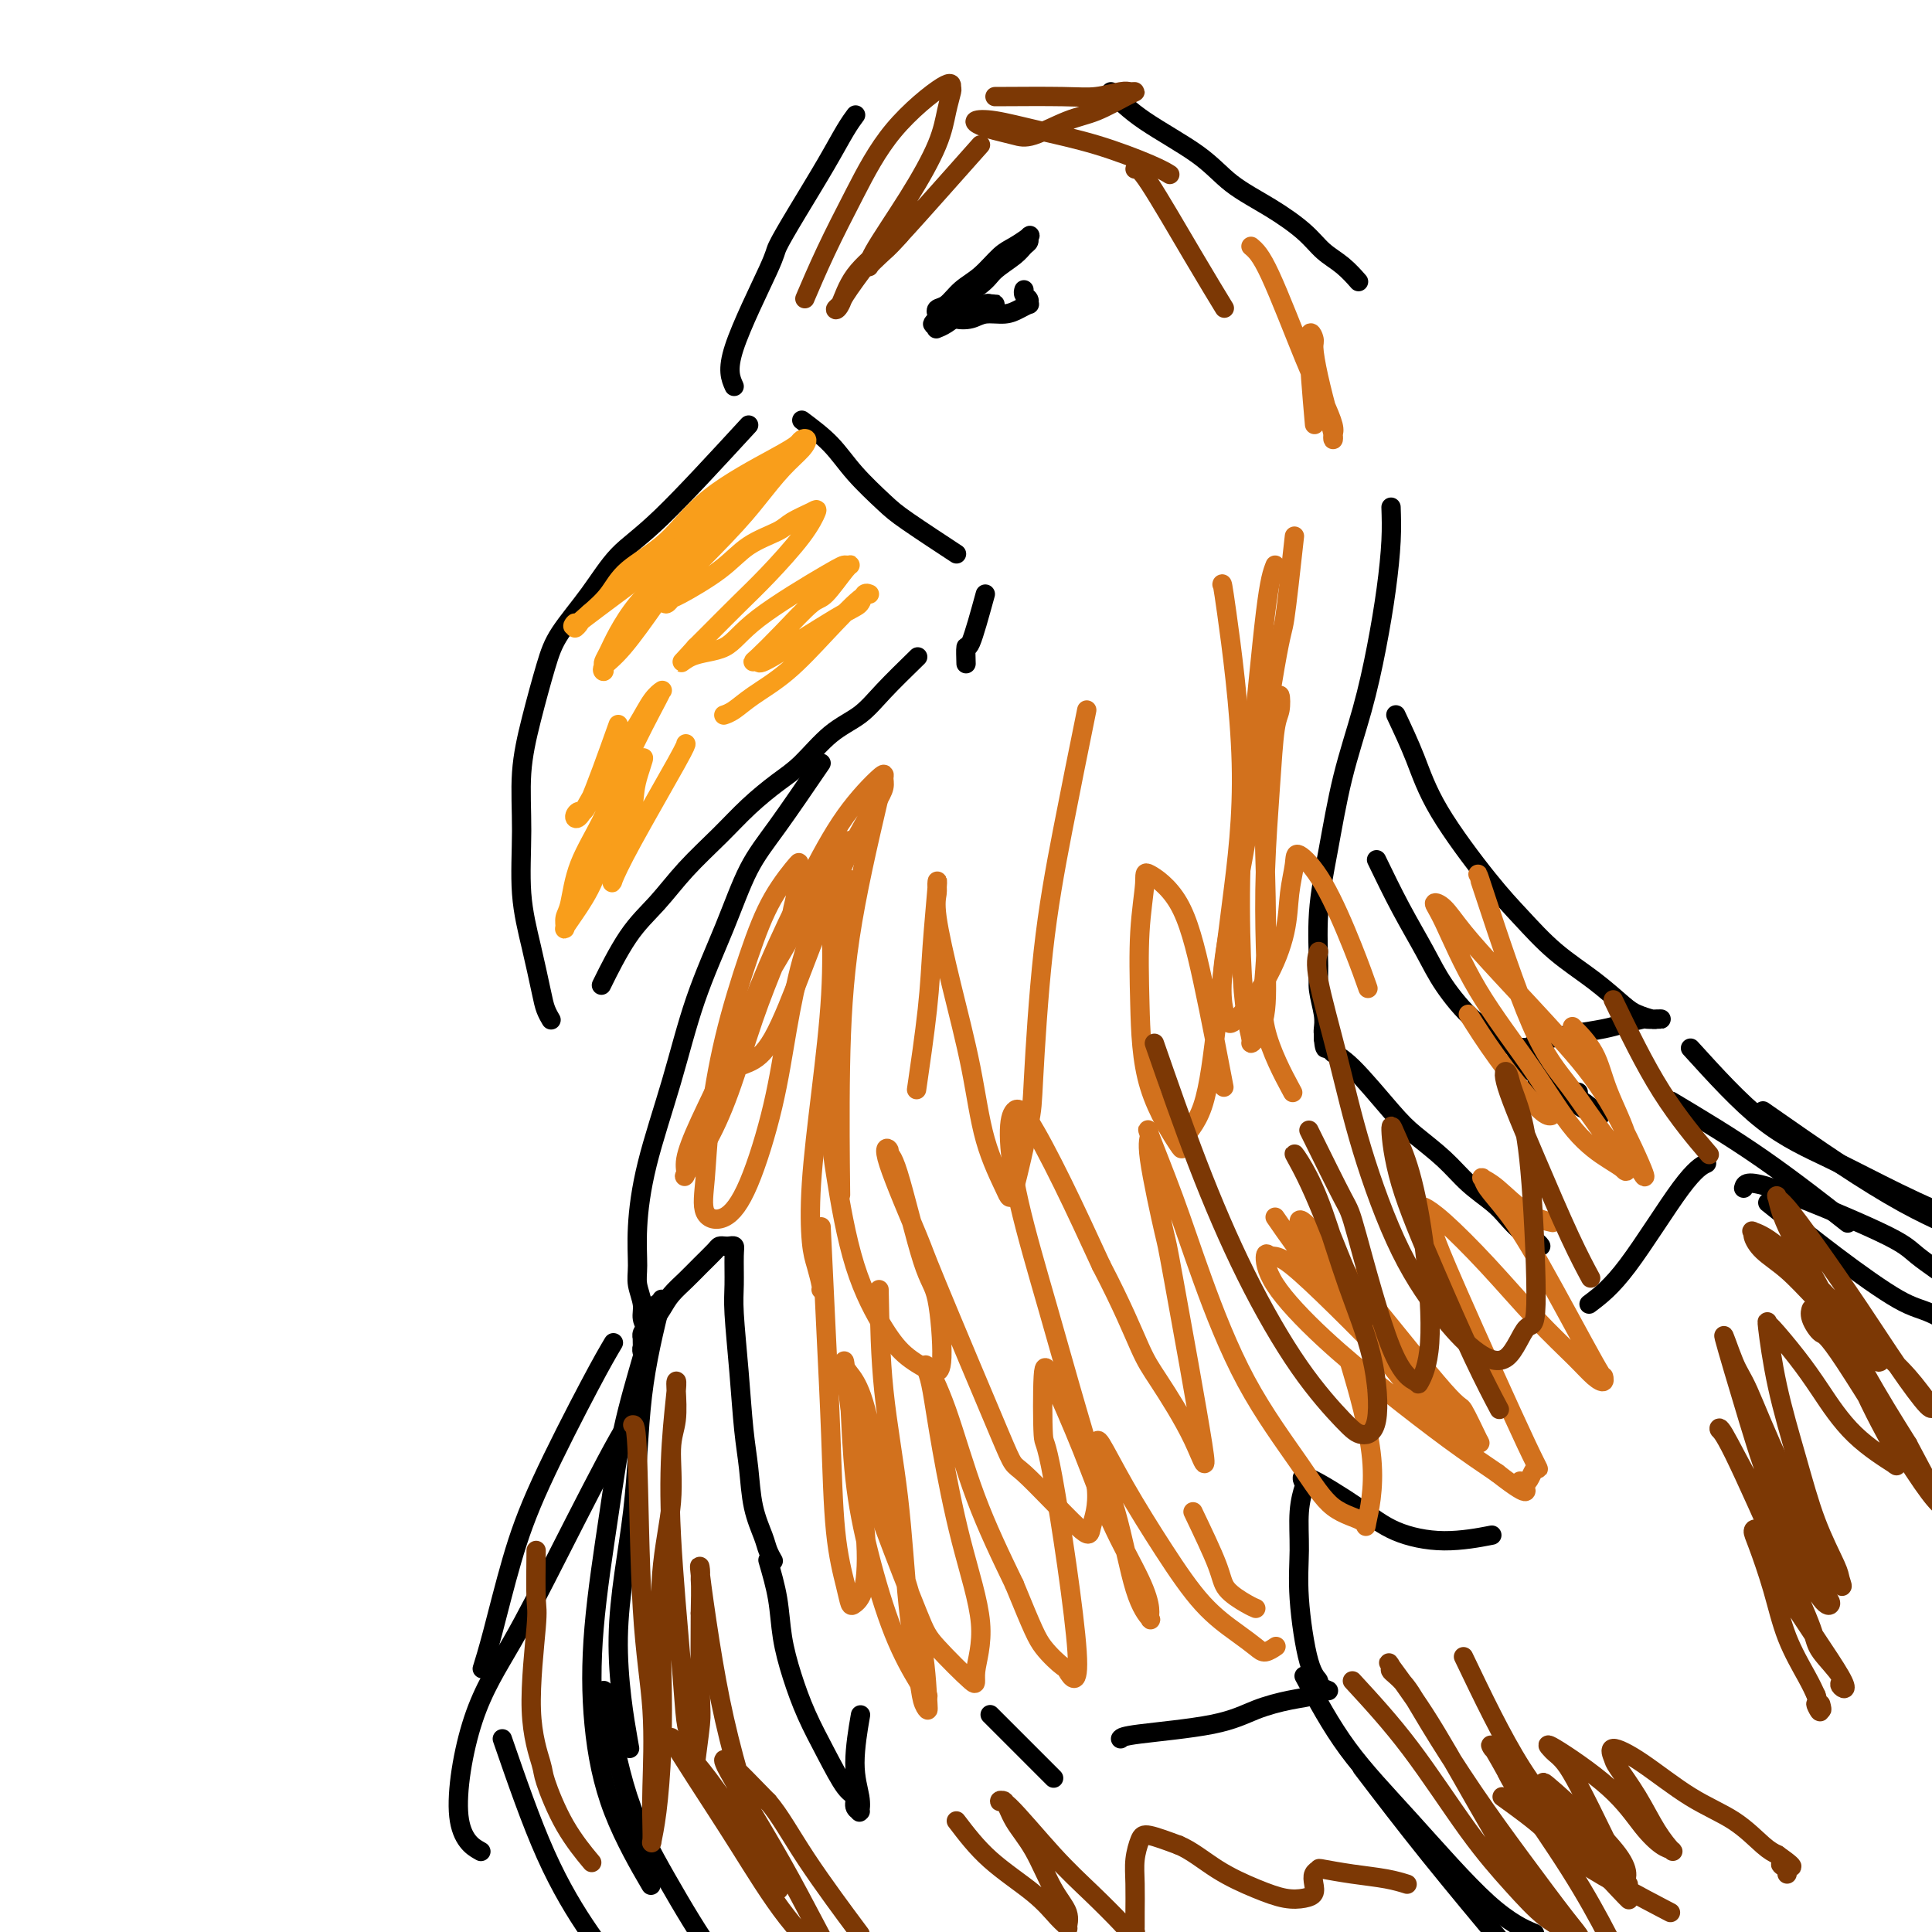<svg viewBox='0 0 400 400' version='1.1' xmlns='http://www.w3.org/2000/svg' xmlns:xlink='http://www.w3.org/1999/xlink'><g fill='none' stroke='#000000' stroke-width='4' stroke-linecap='round' stroke-linejoin='round'><path d='M155,88c-6.727,7.312 -13.454,14.624 -18,19c-4.546,4.376 -6.912,5.814 -9,8c-2.088,2.186 -3.898,5.118 -6,8c-2.102,2.882 -4.496,5.713 -6,8c-1.504,2.287 -2.117,4.029 -3,7c-0.883,2.971 -2.035,7.172 -3,11c-0.965,3.828 -1.744,7.283 -2,11c-0.256,3.717 0.011,7.695 0,12c-0.011,4.305 -0.301,8.937 0,13c0.301,4.063 1.191,7.558 2,11c0.809,3.442 1.536,6.830 2,9c0.464,2.170 0.663,3.123 1,4c0.337,0.877 0.810,1.679 1,2c0.190,0.321 0.095,0.160 0,0'/><path d='M190,136c-2.534,2.471 -5.067,4.943 -7,7c-1.933,2.057 -3.264,3.700 -5,5c-1.736,1.300 -3.876,2.257 -6,4c-2.124,1.743 -4.233,4.274 -6,6c-1.767,1.726 -3.191,2.648 -5,4c-1.809,1.352 -4.001,3.132 -6,5c-1.999,1.868 -3.804,3.822 -6,6c-2.196,2.178 -4.782,4.578 -7,7c-2.218,2.422 -4.069,4.866 -6,7c-1.931,2.134 -3.943,3.959 -6,7c-2.057,3.041 -4.159,7.297 -5,9c-0.841,1.703 -0.420,0.851 0,0'/><path d='M152,80c-0.754,-1.682 -1.507,-3.364 0,-8c1.507,-4.636 5.275,-12.225 7,-16c1.725,-3.775 1.408,-3.737 2,-5c0.592,-1.263 2.092,-3.827 4,-7c1.908,-3.173 4.223,-6.953 6,-10c1.777,-3.047 3.017,-5.359 4,-7c0.983,-1.641 1.709,-2.612 2,-3c0.291,-0.388 0.145,-0.194 0,0'/><path d='M230,19c1.874,1.893 3.747,3.787 7,6c3.253,2.213 7.885,4.746 11,7c3.115,2.254 4.714,4.230 7,6c2.286,1.770 5.261,3.333 8,5c2.739,1.667 5.242,3.438 7,5c1.758,1.562 2.770,2.913 4,4c1.230,1.087 2.677,1.908 4,3c1.323,1.092 2.521,2.455 3,3c0.479,0.545 0.240,0.273 0,0'/><path d='M288,105c0.070,2.108 0.139,4.216 0,7c-0.139,2.784 -0.488,6.245 -1,10c-0.512,3.755 -1.189,7.804 -2,12c-0.811,4.196 -1.758,8.538 -3,13c-1.242,4.462 -2.779,9.045 -4,14c-1.221,4.955 -2.127,10.282 -3,15c-0.873,4.718 -1.712,8.826 -2,13c-0.288,4.174 -0.025,8.415 0,11c0.025,2.585 -0.190,3.515 0,5c0.190,1.485 0.783,3.525 1,5c0.217,1.475 0.058,2.385 0,3c-0.058,0.615 -0.016,0.935 0,1c0.016,0.065 0.004,-0.124 0,0c-0.004,0.124 -0.002,0.562 0,1'/><path d='M274,215c0.381,4.036 0.833,1.125 1,0c0.167,-1.125 0.048,-0.464 0,0c-0.048,0.464 -0.024,0.732 0,1'/><path d='M275,216c0.372,0.106 0.802,-0.127 1,0c0.198,0.127 0.164,0.616 0,1c-0.164,0.384 -0.460,0.664 0,1c0.460,0.336 1.675,0.729 4,3c2.325,2.271 5.760,6.421 8,9c2.240,2.579 3.285,3.586 5,5c1.715,1.414 4.100,3.236 6,5c1.900,1.764 3.314,3.470 5,5c1.686,1.530 3.643,2.883 5,4c1.357,1.117 2.115,1.998 3,3c0.885,1.002 1.897,2.125 3,3c1.103,0.875 2.296,1.503 3,2c0.704,0.497 0.920,0.865 1,1c0.080,0.135 0.023,0.039 0,0c-0.023,-0.039 -0.011,-0.019 0,0'/><path d='M170,158c-3.236,4.746 -6.471,9.492 -9,13c-2.529,3.508 -4.351,5.776 -6,9c-1.649,3.224 -3.125,7.402 -5,12c-1.875,4.598 -4.148,9.616 -6,15c-1.852,5.384 -3.282,11.135 -5,17c-1.718,5.865 -3.724,11.843 -5,17c-1.276,5.157 -1.821,9.492 -2,13c-0.179,3.508 0.008,6.188 0,8c-0.008,1.812 -0.212,2.757 0,4c0.212,1.243 0.842,2.785 1,4c0.158,1.215 -0.154,2.104 0,3c0.154,0.896 0.773,1.799 1,2c0.227,0.201 0.062,-0.300 0,0c-0.062,0.300 -0.020,1.400 0,2c0.020,0.600 0.020,0.701 0,1c-0.020,0.299 -0.058,0.796 0,1c0.058,0.204 0.211,0.117 0,0c-0.211,-0.117 -0.788,-0.262 -1,0c-0.212,0.262 -0.061,0.932 0,1c0.061,0.068 0.030,-0.466 0,-1'/><path d='M133,279c0.151,3.689 0.028,0.413 0,-1c-0.028,-1.413 0.037,-0.962 0,-1c-0.037,-0.038 -0.177,-0.565 0,-1c0.177,-0.435 0.669,-0.777 1,-1c0.331,-0.223 0.500,-0.327 1,-1c0.500,-0.673 1.332,-1.914 2,-3c0.668,-1.086 1.173,-2.018 2,-3c0.827,-0.982 1.976,-2.014 3,-3c1.024,-0.986 1.923,-1.924 3,-3c1.077,-1.076 2.331,-2.289 3,-3c0.669,-0.711 0.754,-0.920 1,-1c0.246,-0.080 0.655,-0.030 1,0c0.345,0.030 0.628,0.042 1,0c0.372,-0.042 0.835,-0.138 1,0c0.165,0.138 0.033,0.509 0,2c-0.033,1.491 0.033,4.100 0,6c-0.033,1.900 -0.165,3.090 0,6c0.165,2.910 0.625,7.538 1,12c0.375,4.462 0.663,8.756 1,12c0.337,3.244 0.721,5.437 1,8c0.279,2.563 0.453,5.496 1,8c0.547,2.504 1.466,4.578 2,6c0.534,1.422 0.682,2.190 1,3c0.318,0.810 0.805,1.660 1,2c0.195,0.340 0.097,0.170 0,0'/><path d='M159,323c0.775,2.667 1.550,5.333 2,8c0.450,2.667 0.575,5.334 1,8c0.425,2.666 1.151,5.329 2,8c0.849,2.671 1.820,5.349 3,8c1.180,2.651 2.569,5.274 4,8c1.431,2.726 2.905,5.553 4,7c1.095,1.447 1.810,1.514 2,2c0.190,0.486 -0.144,1.392 0,2c0.144,0.608 0.766,0.920 1,1c0.234,0.080 0.081,-0.071 0,0c-0.081,0.071 -0.088,0.364 0,0c0.088,-0.364 0.271,-1.386 0,-3c-0.271,-1.614 -0.996,-3.819 -1,-7c-0.004,-3.181 0.713,-7.337 1,-9c0.287,-1.663 0.143,-0.831 0,0'/><path d='M205,355c5.000,5.000 10.000,10.000 12,12c2.000,2.000 1.000,1.000 0,0'/><path d='M285,178c1.629,3.369 3.259,6.737 5,10c1.741,3.263 3.594,6.419 5,9c1.406,2.581 2.366,4.587 4,7c1.634,2.413 3.942,5.234 6,7c2.058,1.766 3.867,2.479 6,4c2.133,1.521 4.589,3.851 7,6c2.411,2.149 4.775,4.117 6,5c1.225,0.883 1.311,0.683 2,1c0.689,0.317 1.980,1.153 3,2c1.020,0.847 1.767,1.706 2,2c0.233,0.294 -0.049,0.024 0,0c0.049,-0.024 0.429,0.197 0,0c-0.429,-0.197 -1.667,-0.813 -2,-1c-0.333,-0.187 0.238,0.055 0,0c-0.238,-0.055 -1.286,-0.406 -2,-1c-0.714,-0.594 -1.096,-1.431 -2,-2c-0.904,-0.569 -2.331,-0.871 -3,-1c-0.669,-0.129 -0.581,-0.086 -1,0c-0.419,0.086 -1.343,0.216 -2,0c-0.657,-0.216 -1.045,-0.776 -1,-1c0.045,-0.224 0.522,-0.112 1,0'/><path d='M319,225c-1.821,-0.912 -0.375,-0.193 0,0c0.375,0.193 -0.322,-0.140 1,0c1.322,0.140 4.663,0.754 6,1c1.337,0.246 0.668,0.123 0,0'/><path d='M289,148c1.382,2.930 2.765,5.861 4,9c1.235,3.139 2.324,6.488 5,11c2.676,4.512 6.940,10.189 10,14c3.060,3.811 4.916,5.756 7,8c2.084,2.244 4.397,4.787 7,7c2.603,2.213 5.495,4.096 8,6c2.505,1.904 4.624,3.831 6,5c1.376,1.169 2.011,1.581 3,2c0.989,0.419 2.334,0.844 3,1c0.666,0.156 0.654,0.042 1,0c0.346,-0.042 1.048,-0.012 1,0c-0.048,0.012 -0.848,0.006 -1,0c-0.152,-0.006 0.345,-0.013 0,0c-0.345,0.013 -1.532,0.045 -2,0c-0.468,-0.045 -0.218,-0.167 -1,0c-0.782,0.167 -2.595,0.622 -4,1c-1.405,0.378 -2.401,0.679 -4,1c-1.599,0.321 -3.799,0.660 -6,1'/><path d='M326,214c-3.455,0.648 -4.093,0.769 -5,1c-0.907,0.231 -2.082,0.574 -3,1c-0.918,0.426 -1.580,0.935 -2,1c-0.420,0.065 -0.599,-0.315 -1,0c-0.401,0.315 -1.025,1.325 -1,2c0.025,0.675 0.697,1.016 2,2c1.303,0.984 3.235,2.611 5,4c1.765,1.389 3.361,2.540 4,3c0.639,0.460 0.319,0.230 0,0'/><path d='M232,360c0.218,-0.272 0.436,-0.545 4,-1c3.564,-0.455 10.474,-1.093 15,-2c4.526,-0.907 6.669,-2.085 9,-3c2.331,-0.915 4.851,-1.569 7,-2c2.149,-0.431 3.926,-0.640 5,-1c1.074,-0.360 1.445,-0.871 2,-1c0.555,-0.129 1.294,0.125 1,0c-0.294,-0.125 -1.619,-0.627 -2,-1c-0.381,-0.373 0.184,-0.615 0,-1c-0.184,-0.385 -1.118,-0.913 -2,-4c-0.882,-3.087 -1.713,-8.734 -2,-13c-0.287,-4.266 -0.029,-7.152 0,-10c0.029,-2.848 -0.171,-5.659 0,-8c0.171,-2.341 0.712,-4.212 1,-5c0.288,-0.788 0.323,-0.494 0,-1c-0.323,-0.506 -1.003,-1.814 1,-1c2.003,0.814 6.689,3.748 10,6c3.311,2.252 5.248,3.820 8,5c2.752,1.180 6.318,1.972 10,2c3.682,0.028 7.481,-0.706 9,-1c1.519,-0.294 0.760,-0.147 0,0'/><path d='M329,270c2.286,-1.720 4.571,-3.440 8,-8c3.429,-4.560 8.000,-11.958 11,-16c3.000,-4.042 4.429,-4.726 5,-5c0.571,-0.274 0.286,-0.137 0,0'/><path d='M136,270c-0.883,3.345 -1.766,6.690 -3,11c-1.234,4.310 -2.820,9.586 -4,15c-1.180,5.414 -1.954,10.966 -3,18c-1.046,7.034 -2.363,15.551 -3,23c-0.637,7.449 -0.593,13.832 0,20c0.593,6.168 1.737,12.122 4,18c2.263,5.878 5.647,11.679 7,14c1.353,2.321 0.677,1.160 0,0'/><path d='M125,350c1.463,7.810 2.925,15.620 5,22c2.075,6.380 4.762,11.329 8,17c3.238,5.671 7.026,12.065 10,16c2.974,3.935 5.136,5.410 6,6c0.864,0.590 0.432,0.295 0,0'/><path d='M350,217c5.086,5.603 10.172,11.206 15,15c4.828,3.794 9.400,5.781 14,8c4.600,2.219 9.230,4.672 14,7c4.770,2.328 9.681,4.531 14,6c4.319,1.469 8.048,2.203 11,3c2.952,0.797 5.129,1.656 6,2c0.871,0.344 0.435,0.172 0,0'/><path d='M270,347c2.745,5.108 5.490,10.217 9,15c3.510,4.783 7.786,9.241 13,15c5.214,5.759 11.365,12.820 16,17c4.635,4.180 7.753,5.480 9,6c1.247,0.520 0.624,0.260 0,0'/><path d='M282,366c4.356,5.711 8.711,11.422 14,18c5.289,6.578 11.511,14.022 14,17c2.489,2.978 1.244,1.489 0,0'/><path d='M366,249c4.601,3.689 9.203,7.378 14,11c4.797,3.622 9.791,7.177 13,9c3.209,1.823 4.633,1.914 7,3c2.367,1.086 5.676,3.167 7,4c1.324,0.833 0.662,0.416 0,0'/><path d='M361,246c0.231,-0.907 0.463,-1.815 6,0c5.537,1.815 16.381,6.352 22,9c5.619,2.648 6.013,3.405 8,5c1.987,1.595 5.568,4.027 7,5c1.432,0.973 0.716,0.486 0,0'/><path d='M346,228c6.244,3.733 12.489,7.467 19,12c6.511,4.533 13.289,9.867 16,12c2.711,2.133 1.356,1.067 0,0'/><path d='M365,230c5.530,3.863 11.060,7.726 16,11c4.940,3.274 9.292,5.958 13,8c3.708,2.042 6.774,3.440 8,4c1.226,0.560 0.613,0.280 0,0'/><path d='M127,278c-1.135,1.918 -2.269,3.835 -5,9c-2.731,5.165 -7.058,13.577 -10,20c-2.942,6.423 -4.500,10.856 -6,16c-1.500,5.144 -2.942,11.000 -4,15c-1.058,4.000 -1.731,6.143 -2,7c-0.269,0.857 -0.135,0.429 0,0'/><path d='M132,293c-0.579,-0.005 -1.158,-0.011 -4,5c-2.842,5.011 -7.948,15.038 -12,23c-4.052,7.962 -7.050,13.857 -10,19c-2.950,5.143 -5.853,9.533 -8,16c-2.147,6.467 -3.540,15.010 -3,20c0.540,4.990 3.011,6.426 4,7c0.989,0.574 0.494,0.287 0,0'/><path d='M104,360c2.964,8.571 5.929,17.143 9,24c3.071,6.857 6.250,12.000 9,16c2.750,4.000 5.071,6.857 6,8c0.929,1.143 0.464,0.571 0,0'/><path d='M137,269c-1.571,6.356 -3.142,12.711 -4,20c-0.858,7.289 -1.003,15.510 -2,24c-0.997,8.490 -2.845,17.247 -3,26c-0.155,8.753 1.384,17.501 2,21c0.616,3.499 0.308,1.750 0,0'/><path d='M166,87c2.130,1.596 4.261,3.192 6,5c1.739,1.808 3.088,3.827 5,6c1.912,2.173 4.389,4.500 6,6c1.611,1.500 2.357,2.173 5,4c2.643,1.827 7.184,4.808 9,6c1.816,1.192 0.908,0.596 0,0'/><path d='M204,123c-1.155,4.202 -2.310,8.405 -3,10c-0.690,1.595 -0.917,0.583 -1,1c-0.083,0.417 -0.024,2.262 0,3c0.024,0.738 0.012,0.369 0,0'/><path d='M196,67c-0.842,0.422 -1.685,0.843 -2,1c-0.315,0.157 -0.104,0.049 0,0c0.104,-0.049 0.101,-0.040 0,0c-0.101,0.040 -0.298,0.112 0,0c0.298,-0.112 1.092,-0.408 2,-1c0.908,-0.592 1.929,-1.479 3,-2c1.071,-0.521 2.193,-0.675 3,-1c0.807,-0.325 1.301,-0.821 2,-1c0.699,-0.179 1.604,-0.041 2,0c0.396,0.041 0.285,-0.013 0,0c-0.285,0.013 -0.742,0.095 -1,0c-0.258,-0.095 -0.317,-0.366 -1,0c-0.683,0.366 -1.992,1.368 -3,2c-1.008,0.632 -1.717,0.895 -2,1c-0.283,0.105 -0.142,0.053 0,0'/><path d='M203,58c-1.515,0.987 -3.030,1.975 -4,3c-0.970,1.025 -1.394,2.089 -2,3c-0.606,0.911 -1.394,1.669 -2,2c-0.606,0.331 -1.032,0.234 -1,0c0.032,-0.234 0.520,-0.603 1,-1c0.480,-0.397 0.951,-0.820 1,-1c0.049,-0.180 -0.324,-0.118 1,-1c1.324,-0.882 4.345,-2.708 6,-4c1.655,-1.292 1.945,-2.048 3,-3c1.055,-0.952 2.873,-2.099 4,-3c1.127,-0.901 1.561,-1.555 2,-2c0.439,-0.445 0.884,-0.679 1,-1c0.116,-0.321 -0.096,-0.728 0,-1c0.096,-0.272 0.500,-0.408 0,0c-0.500,0.408 -1.905,1.360 -3,2c-1.095,0.640 -1.880,0.969 -3,2c-1.120,1.031 -2.573,2.764 -4,4c-1.427,1.236 -2.827,1.976 -4,3c-1.173,1.024 -2.118,2.331 -3,3c-0.882,0.669 -1.700,0.701 -2,1c-0.300,0.299 -0.080,0.864 0,1c0.080,0.136 0.022,-0.156 0,0c-0.022,0.156 -0.006,0.759 0,1c0.006,0.241 0.003,0.121 0,0'/><path d='M194,66c-2.413,2.325 0.553,0.638 2,0c1.447,-0.638 1.374,-0.226 2,0c0.626,0.226 1.951,0.267 3,0c1.049,-0.267 1.822,-0.841 3,-1c1.178,-0.159 2.762,0.098 4,0c1.238,-0.098 2.132,-0.551 3,-1c0.868,-0.449 1.711,-0.895 2,-1c0.289,-0.105 0.025,0.129 0,0c-0.025,-0.129 0.189,-0.622 0,-1c-0.189,-0.378 -0.782,-0.640 -1,-1c-0.218,-0.360 -0.062,-0.817 0,-1c0.062,-0.183 0.031,-0.091 0,0'/></g>
<g fill='none' stroke='#F99E1B' stroke-width='4' stroke-linecap='round' stroke-linejoin='round'><path d='M159,99c-0.873,1.382 -1.746,2.764 -4,5c-2.254,2.236 -5.889,5.327 -9,8c-3.111,2.673 -5.699,4.930 -8,7c-2.301,2.070 -4.315,3.955 -6,6c-1.685,2.045 -3.039,4.251 -4,6c-0.961,1.749 -1.528,3.041 -2,4c-0.472,0.959 -0.849,1.584 -1,2c-0.151,0.416 -0.074,0.621 0,1c0.074,0.379 0.146,0.931 0,1c-0.146,0.069 -0.511,-0.346 0,-1c0.511,-0.654 1.899,-1.548 4,-4c2.101,-2.452 4.914,-6.462 6,-8c1.086,-1.538 0.445,-0.603 3,-3c2.555,-2.397 8.307,-8.124 12,-12c3.693,-3.876 5.326,-5.901 7,-8c1.674,-2.099 3.389,-4.273 5,-6c1.611,-1.727 3.118,-3.007 4,-4c0.882,-0.993 1.141,-1.697 1,-2c-0.141,-0.303 -0.680,-0.203 -1,0c-0.320,0.203 -0.421,0.510 -1,1c-0.579,0.490 -1.638,1.162 -5,3c-3.362,1.838 -9.028,4.840 -13,8c-3.972,3.160 -6.250,6.476 -9,9c-2.750,2.524 -5.971,4.257 -8,6c-2.029,1.743 -2.865,3.498 -4,5c-1.135,1.502 -2.567,2.751 -4,4'/><path d='M122,127c-4.529,4.089 -3.353,2.311 -3,2c0.353,-0.311 -0.119,0.845 0,1c0.119,0.155 0.828,-0.691 1,-1c0.172,-0.309 -0.194,-0.082 1,-1c1.194,-0.918 3.948,-2.982 8,-6c4.052,-3.018 9.401,-6.991 13,-10c3.599,-3.009 5.449,-5.054 7,-7c1.551,-1.946 2.804,-3.793 4,-5c1.196,-1.207 2.334,-1.775 3,-2c0.666,-0.225 0.860,-0.109 1,0c0.140,0.109 0.225,0.210 0,1c-0.225,0.790 -0.761,2.271 -2,4c-1.239,1.729 -3.180,3.708 -5,6c-1.820,2.292 -3.517,4.898 -5,7c-1.483,2.102 -2.750,3.702 -4,5c-1.250,1.298 -2.481,2.295 -3,3c-0.519,0.705 -0.326,1.119 0,1c0.326,-0.119 0.784,-0.770 1,-1c0.216,-0.230 0.191,-0.039 2,-1c1.809,-0.961 5.451,-3.073 8,-5c2.549,-1.927 4.005,-3.668 6,-5c1.995,-1.332 4.529,-2.254 6,-3c1.471,-0.746 1.879,-1.317 3,-2c1.121,-0.683 2.956,-1.480 4,-2c1.044,-0.520 1.297,-0.764 1,0c-0.297,0.764 -1.143,2.536 -3,5c-1.857,2.464 -4.725,5.619 -7,8c-2.275,2.381 -3.959,3.987 -6,6c-2.041,2.013 -4.440,4.432 -6,6c-1.560,1.568 -2.280,2.284 -3,3'/><path d='M144,134c-4.307,4.845 -3.074,2.958 -1,2c2.074,-0.958 4.990,-0.989 7,-2c2.010,-1.011 3.113,-3.004 7,-6c3.887,-2.996 10.559,-6.995 14,-9c3.441,-2.005 3.651,-2.016 4,-2c0.349,0.016 0.836,0.061 1,0c0.164,-0.061 0.006,-0.227 -1,1c-1.006,1.227 -2.859,3.846 -4,5c-1.141,1.154 -1.570,0.844 -3,2c-1.430,1.156 -3.862,3.777 -6,6c-2.138,2.223 -3.982,4.046 -5,5c-1.018,0.954 -1.208,1.039 -1,1c0.208,-0.039 0.815,-0.200 1,0c0.185,0.200 -0.051,0.762 3,-1c3.051,-1.762 9.390,-5.847 13,-8c3.610,-2.153 4.492,-2.375 5,-3c0.508,-0.625 0.641,-1.652 1,-2c0.359,-0.348 0.942,-0.018 1,0c0.058,0.018 -0.411,-0.276 -2,1c-1.589,1.276 -4.300,4.121 -7,7c-2.700,2.879 -5.389,5.791 -8,8c-2.611,2.209 -5.143,3.716 -7,5c-1.857,1.284 -3.038,2.346 -4,3c-0.962,0.654 -1.703,0.901 -2,1c-0.297,0.099 -0.148,0.049 0,0'/><path d='M128,150c-2.344,6.559 -4.687,13.119 -6,16c-1.313,2.881 -1.594,2.085 -2,2c-0.406,-0.085 -0.937,0.541 -1,1c-0.063,0.459 0.342,0.751 1,0c0.658,-0.751 1.567,-2.545 3,-5c1.433,-2.455 3.389,-5.571 5,-8c1.611,-2.429 2.878,-4.169 4,-6c1.122,-1.831 2.100,-3.751 3,-5c0.900,-1.249 1.723,-1.825 2,-2c0.277,-0.175 0.008,0.053 0,0c-0.008,-0.053 0.244,-0.386 -1,2c-1.244,2.386 -3.983,7.493 -6,12c-2.017,4.507 -3.311,8.416 -5,12c-1.689,3.584 -3.774,6.843 -5,10c-1.226,3.157 -1.592,6.213 -2,8c-0.408,1.787 -0.857,2.306 -1,3c-0.143,0.694 0.019,1.563 0,2c-0.019,0.437 -0.220,0.443 0,0c0.220,-0.443 0.860,-1.335 2,-3c1.140,-1.665 2.778,-4.104 4,-7c1.222,-2.896 2.026,-6.248 3,-9c0.974,-2.752 2.117,-4.903 3,-7c0.883,-2.097 1.505,-4.139 2,-5c0.495,-0.861 0.864,-0.539 1,-1c0.136,-0.461 0.039,-1.703 0,-2c-0.039,-0.297 -0.019,0.352 0,1'/><path d='M132,159c2.352,-4.606 0.732,-0.621 0,2c-0.732,2.621 -0.576,3.880 -1,6c-0.424,2.120 -1.428,5.103 -2,7c-0.572,1.897 -0.714,2.708 -1,4c-0.286,1.292 -0.718,3.064 -1,4c-0.282,0.936 -0.415,1.035 0,0c0.415,-1.035 1.379,-3.205 4,-8c2.621,-4.795 6.898,-12.214 9,-16c2.102,-3.786 2.029,-3.939 2,-4c-0.029,-0.061 -0.015,-0.031 0,0'/></g>
<g fill='none' stroke='#7C3805' stroke-width='4' stroke-linecap='round' stroke-linejoin='round'><path d='M131,295c0.370,-0.029 0.740,-0.058 1,7c0.260,7.058 0.410,21.204 1,31c0.590,9.796 1.622,15.241 2,21c0.378,5.759 0.104,11.831 0,16c-0.104,4.169 -0.038,6.433 0,8c0.038,1.567 0.049,2.435 0,3c-0.049,0.565 -0.159,0.825 0,0c0.159,-0.825 0.586,-2.736 1,-6c0.414,-3.264 0.814,-7.881 1,-13c0.186,-5.119 0.159,-10.740 0,-17c-0.159,-6.260 -0.449,-13.158 0,-19c0.449,-5.842 1.637,-10.627 2,-15c0.363,-4.373 -0.098,-8.335 0,-11c0.098,-2.665 0.755,-4.034 1,-6c0.245,-1.966 0.078,-4.528 0,-6c-0.078,-1.472 -0.067,-1.853 0,-2c0.067,-0.147 0.189,-0.058 0,2c-0.189,2.058 -0.689,6.087 -1,11c-0.311,4.913 -0.433,10.712 0,19c0.433,8.288 1.421,19.065 2,26c0.579,6.935 0.747,10.027 1,12c0.253,1.973 0.590,2.828 1,4c0.410,1.172 0.895,2.662 1,4c0.105,1.338 -0.168,2.524 0,1c0.168,-1.524 0.776,-5.756 1,-8c0.224,-2.244 0.064,-2.498 0,-6c-0.064,-3.502 -0.032,-10.251 0,-17'/><path d='M145,334c0.149,-6.135 0.020,-6.473 0,-7c-0.020,-0.527 0.069,-1.244 0,-2c-0.069,-0.756 -0.298,-1.551 0,1c0.298,2.551 1.121,8.449 2,14c0.879,5.551 1.814,10.757 3,16c1.186,5.243 2.621,10.524 4,15c1.379,4.476 2.700,8.149 4,11c1.300,2.851 2.580,4.881 3,6c0.420,1.119 -0.019,1.328 0,2c0.019,0.672 0.495,1.809 0,1c-0.495,-0.809 -1.963,-3.563 -4,-7c-2.037,-3.437 -4.644,-7.557 -7,-11c-2.356,-3.443 -4.462,-6.210 -6,-8c-1.538,-1.790 -2.509,-2.605 -3,-3c-0.491,-0.395 -0.502,-0.371 -1,-1c-0.498,-0.629 -1.483,-1.912 -1,-1c0.483,0.912 2.433,4.018 5,8c2.567,3.982 5.749,8.842 9,14c3.251,5.158 6.571,10.616 10,15c3.429,4.384 6.968,7.693 9,10c2.032,2.307 2.556,3.610 3,4c0.444,0.390 0.808,-0.133 1,0c0.192,0.133 0.213,0.922 -1,-1c-1.213,-1.922 -3.659,-6.556 -6,-11c-2.341,-4.444 -4.577,-8.699 -7,-13c-2.423,-4.301 -5.033,-8.647 -7,-12c-1.967,-3.353 -3.290,-5.713 -4,-7c-0.710,-1.287 -0.807,-1.500 -1,-2c-0.193,-0.500 -0.484,-1.286 1,0c1.484,1.286 4.742,4.643 8,8'/><path d='M159,373c2.452,2.810 4.583,6.833 8,12c3.417,5.167 8.119,11.476 10,14c1.881,2.524 0.940,1.262 0,0'/><path d='M280,348c3.940,4.275 7.879,8.550 12,14c4.121,5.450 8.423,12.077 12,17c3.577,4.923 6.427,8.144 9,11c2.573,2.856 4.867,5.348 7,7c2.133,1.652 4.104,2.465 5,3c0.896,0.535 0.715,0.794 1,1c0.285,0.206 1.035,0.361 1,0c-0.035,-0.361 -0.855,-1.237 -3,-4c-2.145,-2.763 -5.616,-7.413 -9,-12c-3.384,-4.587 -6.681,-9.112 -10,-14c-3.319,-4.888 -6.660,-10.139 -9,-14c-2.340,-3.861 -3.680,-6.330 -5,-8c-1.320,-1.670 -2.619,-2.539 -3,-3c-0.381,-0.461 0.158,-0.512 0,-1c-0.158,-0.488 -1.012,-1.413 0,0c1.012,1.413 3.892,5.163 7,10c3.108,4.837 6.445,10.762 10,17c3.555,6.238 7.327,12.788 11,18c3.673,5.212 7.248,9.086 10,12c2.752,2.914 4.682,4.869 6,6c1.318,1.131 2.025,1.439 3,2c0.975,0.561 2.220,1.374 2,0c-0.220,-1.374 -1.904,-4.935 -4,-9c-2.096,-4.065 -4.603,-8.633 -8,-14c-3.397,-5.367 -7.685,-11.533 -10,-15c-2.315,-3.467 -2.658,-4.233 -3,-5'/><path d='M312,367c-4.269,-7.726 -3.440,-5.540 -3,-5c0.440,0.540 0.493,-0.567 1,0c0.507,0.567 1.469,2.807 3,5c1.531,2.193 3.629,4.340 8,9c4.371,4.660 11.013,11.833 14,15c2.987,3.167 2.319,2.329 2,2c-0.319,-0.329 -0.287,-0.150 0,0c0.287,0.150 0.830,0.272 0,-2c-0.830,-2.272 -3.034,-6.936 -5,-11c-1.966,-4.064 -3.695,-7.526 -5,-10c-1.305,-2.474 -2.185,-3.960 -3,-5c-0.815,-1.040 -1.566,-1.633 -2,-2c-0.434,-0.367 -0.552,-0.508 -1,-1c-0.448,-0.492 -1.227,-1.334 1,0c2.227,1.334 7.461,4.843 11,8c3.539,3.157 5.385,5.961 7,8c1.615,2.039 3.000,3.314 4,4c1.000,0.686 1.616,0.783 2,1c0.384,0.217 0.535,0.554 0,0c-0.535,-0.554 -1.755,-2.000 -3,-4c-1.245,-2.000 -2.515,-4.555 -4,-7c-1.485,-2.445 -3.184,-4.780 -4,-6c-0.816,-1.220 -0.748,-1.325 -1,-2c-0.252,-0.675 -0.826,-1.919 0,-2c0.826,-0.081 3.050,1.000 6,3c2.950,2.000 6.626,4.917 10,7c3.374,2.083 6.447,3.330 9,5c2.553,1.670 4.587,3.763 6,5c1.413,1.237 2.207,1.619 3,2'/><path d='M368,384c5.426,3.791 1.990,2.270 1,2c-0.990,-0.270 0.467,0.711 1,1c0.533,0.289 0.144,-0.115 0,0c-0.144,0.115 -0.041,0.747 0,1c0.041,0.253 0.021,0.126 0,0'/><path d='M198,377c2.074,2.725 4.149,5.450 7,8c2.851,2.550 6.479,4.924 9,7c2.521,2.076 3.935,3.854 5,5c1.065,1.146 1.780,1.659 2,2c0.220,0.341 -0.056,0.511 0,0c0.056,-0.511 0.443,-1.704 0,-3c-0.443,-1.296 -1.716,-2.696 -3,-5c-1.284,-2.304 -2.578,-5.512 -4,-8c-1.422,-2.488 -2.970,-4.257 -4,-6c-1.030,-1.743 -1.541,-3.459 -2,-4c-0.459,-0.541 -0.866,0.092 -1,0c-0.134,-0.092 0.005,-0.911 2,1c1.995,1.911 5.845,6.550 9,10c3.155,3.450 5.616,5.710 8,8c2.384,2.290 4.691,4.612 6,6c1.309,1.388 1.619,1.844 2,2c0.381,0.156 0.834,0.013 1,0c0.166,-0.013 0.044,0.104 0,0c-0.044,-0.104 -0.009,-0.430 0,-1c0.009,-0.570 -0.009,-1.384 0,-3c0.009,-1.616 0.044,-4.035 0,-6c-0.044,-1.965 -0.166,-3.475 0,-5c0.166,-1.525 0.622,-3.064 1,-4c0.378,-0.936 0.680,-1.267 2,-1c1.320,0.267 3.660,1.134 6,2'/><path d='M244,382c2.647,1.076 5.263,3.267 8,5c2.737,1.733 5.595,3.009 8,4c2.405,0.991 4.356,1.699 6,2c1.644,0.301 2.980,0.196 4,0c1.020,-0.196 1.723,-0.484 2,-1c0.277,-0.516 0.129,-1.260 0,-2c-0.129,-0.740 -0.240,-1.478 0,-2c0.240,-0.522 0.832,-0.830 1,-1c0.168,-0.170 -0.088,-0.203 1,0c1.088,0.203 3.518,0.642 6,1c2.482,0.358 5.014,0.635 7,1c1.986,0.365 3.424,0.819 4,1c0.576,0.181 0.288,0.091 0,0'/><path d='M375,267c2.204,1.660 4.408,3.320 6,5c1.592,1.680 2.571,3.379 4,5c1.429,1.621 3.307,3.163 4,4c0.693,0.837 0.199,0.969 0,1c-0.199,0.031 -0.105,-0.039 -1,-1c-0.895,-0.961 -2.780,-2.814 -5,-5c-2.220,-2.186 -4.776,-4.705 -7,-7c-2.224,-2.295 -4.115,-4.367 -6,-6c-1.885,-1.633 -3.762,-2.826 -5,-4c-1.238,-1.174 -1.837,-2.328 -2,-3c-0.163,-0.672 0.110,-0.863 0,-1c-0.110,-0.137 -0.603,-0.219 0,0c0.603,0.219 2.301,0.739 5,3c2.699,2.261 6.397,6.265 10,10c3.603,3.735 7.110,7.203 10,10c2.890,2.797 5.164,4.925 7,7c1.836,2.075 3.233,4.099 4,5c0.767,0.901 0.903,0.681 1,1c0.097,0.319 0.157,1.179 -1,0c-1.157,-1.179 -3.529,-4.396 -6,-8c-2.471,-3.604 -5.041,-7.596 -8,-12c-2.959,-4.404 -6.307,-9.219 -9,-13c-2.693,-3.781 -4.730,-6.527 -6,-8c-1.270,-1.473 -1.771,-1.675 -2,-2c-0.229,-0.325 -0.186,-0.775 0,0c0.186,0.775 0.514,2.775 2,6c1.486,3.225 4.131,7.676 7,13c2.869,5.324 5.963,11.521 9,17c3.037,5.479 6.019,10.239 9,15'/><path d='M395,299c5.132,9.680 4.461,8.379 5,9c0.539,0.621 2.286,3.164 3,4c0.714,0.836 0.394,-0.034 0,0c-0.394,0.034 -0.862,0.972 -5,-5c-4.138,-5.972 -11.946,-18.854 -16,-25c-4.054,-6.146 -4.354,-5.555 -5,-6c-0.646,-0.445 -1.640,-1.924 -2,-3c-0.360,-1.076 -0.087,-1.747 0,-2c0.087,-0.253 -0.011,-0.086 1,1c1.011,1.086 3.133,3.093 5,6c1.867,2.907 3.479,6.715 5,10c1.521,3.285 2.950,6.047 4,8c1.050,1.953 1.721,3.097 2,4c0.279,0.903 0.165,1.566 0,2c-0.165,0.434 -0.380,0.639 0,1c0.380,0.361 1.356,0.877 0,0c-1.356,-0.877 -5.042,-3.148 -8,-6c-2.958,-2.852 -5.186,-6.286 -7,-9c-1.814,-2.714 -3.214,-4.708 -5,-7c-1.786,-2.292 -3.959,-4.881 -5,-6c-1.041,-1.119 -0.951,-0.768 -1,-1c-0.049,-0.232 -0.237,-1.047 0,1c0.237,2.047 0.900,6.956 2,12c1.100,5.044 2.638,10.223 4,15c1.362,4.777 2.548,9.153 4,13c1.452,3.847 3.171,7.166 4,9c0.829,1.834 0.769,2.182 1,3c0.231,0.818 0.755,2.105 0,1c-0.755,-1.105 -2.787,-4.601 -5,-9c-2.213,-4.399 -4.606,-9.699 -7,-15'/><path d='M369,304c-3.309,-6.957 -5.582,-12.850 -7,-16c-1.418,-3.150 -1.982,-3.558 -3,-6c-1.018,-2.442 -2.491,-6.918 -2,-5c0.491,1.918 2.945,10.230 5,17c2.055,6.770 3.710,12.000 6,17c2.290,5.000 5.214,9.771 7,13c1.786,3.229 2.433,4.915 3,6c0.567,1.085 1.052,1.568 1,2c-0.052,0.432 -0.642,0.813 -2,-1c-1.358,-1.813 -3.486,-5.820 -6,-10c-2.514,-4.180 -5.416,-8.532 -8,-13c-2.584,-4.468 -4.850,-9.052 -6,-11c-1.150,-1.948 -1.184,-1.262 -1,-1c0.184,0.262 0.587,0.098 3,5c2.413,4.902 6.836,14.870 10,22c3.164,7.130 5.068,11.420 6,14c0.932,2.580 0.891,3.448 2,5c1.109,1.552 3.367,3.788 4,5c0.633,1.212 -0.359,1.400 0,2c0.359,0.600 2.068,1.613 0,-2c-2.068,-3.613 -7.912,-11.854 -11,-17c-3.088,-5.146 -3.421,-7.199 -4,-9c-0.579,-1.801 -1.405,-3.349 -2,-4c-0.595,-0.651 -0.959,-0.404 -1,0c-0.041,0.404 0.240,0.965 1,3c0.760,2.035 1.997,5.546 3,9c1.003,3.454 1.770,6.853 3,10c1.230,3.147 2.923,6.042 4,8c1.077,1.958 1.539,2.979 2,4'/><path d='M376,351c1.796,5.636 0.285,2.727 0,2c-0.285,-0.727 0.654,0.727 1,1c0.346,0.273 0.099,-0.636 0,-1c-0.099,-0.364 -0.049,-0.182 0,0'/><path d='M111,321c-0.046,3.978 -0.092,7.956 0,10c0.092,2.044 0.322,2.154 0,6c-0.322,3.846 -1.196,11.427 -1,17c0.196,5.573 1.461,9.137 2,11c0.539,1.863 0.351,2.025 1,4c0.649,1.975 2.136,5.762 4,9c1.864,3.238 4.104,5.925 5,7c0.896,1.075 0.448,0.537 0,0'/></g>
<g fill='none' stroke='#D2711D' stroke-width='4' stroke-linecap='round' stroke-linejoin='round'><path d='M176,174c-2.315,3.539 -4.630,7.078 -7,11c-2.370,3.922 -4.795,8.228 -7,12c-2.205,3.772 -4.191,7.009 -6,10c-1.809,2.991 -3.441,5.736 -4,8c-0.559,2.264 -0.044,4.046 0,5c0.044,0.954 -0.383,1.079 0,1c0.383,-0.079 1.577,-0.362 3,-1c1.423,-0.638 3.074,-1.630 5,-5c1.926,-3.370 4.128,-9.119 6,-14c1.872,-4.881 3.415,-8.893 5,-13c1.585,-4.107 3.211,-8.307 5,-12c1.789,-3.693 3.741,-6.879 5,-9c1.259,-2.121 1.824,-3.178 2,-4c0.176,-0.822 -0.037,-1.411 0,-2c0.037,-0.589 0.323,-1.180 -1,0c-1.323,1.180 -4.255,4.130 -7,8c-2.745,3.870 -5.304,8.661 -8,14c-2.696,5.339 -5.531,11.227 -8,17c-2.469,5.773 -4.574,11.432 -7,17c-2.426,5.568 -5.175,11.046 -7,15c-1.825,3.954 -2.727,6.383 -3,8c-0.273,1.617 0.081,2.423 0,3c-0.081,0.577 -0.599,0.925 0,0c0.599,-0.925 2.315,-3.124 4,-6c1.685,-2.876 3.338,-6.428 5,-11c1.662,-4.572 3.332,-10.163 5,-15c1.668,-4.837 3.334,-8.918 5,-13'/><path d='M161,198c3.553,-8.752 2.937,-8.131 3,-9c0.063,-0.869 0.805,-3.228 1,-5c0.195,-1.772 -0.156,-2.958 0,-4c0.156,-1.042 0.820,-1.939 0,-1c-0.820,0.939 -3.123,3.715 -5,7c-1.877,3.285 -3.329,7.079 -5,12c-1.671,4.921 -3.561,10.968 -5,17c-1.439,6.032 -2.427,12.047 -3,17c-0.573,4.953 -0.729,8.842 -1,12c-0.271,3.158 -0.656,5.583 0,7c0.656,1.417 2.352,1.825 4,1c1.648,-0.825 3.247,-2.882 5,-7c1.753,-4.118 3.660,-10.297 5,-16c1.340,-5.703 2.113,-10.932 3,-16c0.887,-5.068 1.887,-9.977 3,-14c1.113,-4.023 2.338,-7.160 3,-9c0.662,-1.840 0.760,-2.382 1,-3c0.240,-0.618 0.621,-1.311 1,-1c0.379,0.311 0.756,1.626 1,5c0.244,3.374 0.355,8.806 0,15c-0.355,6.194 -1.177,13.148 -2,20c-0.823,6.852 -1.646,13.601 -2,19c-0.354,5.399 -0.238,9.447 0,12c0.238,2.553 0.600,3.612 1,5c0.400,1.388 0.838,3.104 1,4c0.162,0.896 0.046,0.970 0,1c-0.046,0.030 -0.023,0.015 0,0'/><path d='M182,267c0.129,6.950 0.258,13.900 1,21c0.742,7.100 2.097,14.351 3,22c0.903,7.649 1.353,15.695 2,22c0.647,6.305 1.492,10.868 2,14c0.508,3.132 0.681,4.831 1,6c0.319,1.169 0.784,1.806 1,2c0.216,0.194 0.182,-0.056 0,-3c-0.182,-2.944 -0.511,-8.584 -2,-15c-1.489,-6.416 -4.137,-13.610 -6,-21c-1.863,-7.390 -2.941,-14.975 -4,-20c-1.059,-5.025 -2.100,-7.489 -3,-9c-0.900,-1.511 -1.660,-2.070 -2,-3c-0.340,-0.930 -0.258,-2.231 0,0c0.258,2.231 0.694,7.994 2,14c1.306,6.006 3.483,12.256 6,19c2.517,6.744 5.375,13.982 7,18c1.625,4.018 2.018,4.816 4,7c1.982,2.184 5.555,5.755 7,7c1.445,1.245 0.762,0.163 1,-2c0.238,-2.163 1.395,-5.408 1,-10c-0.395,-4.592 -2.343,-10.532 -4,-17c-1.657,-6.468 -3.022,-13.465 -4,-19c-0.978,-5.535 -1.570,-9.609 -2,-12c-0.430,-2.391 -0.698,-3.099 -1,-4c-0.302,-0.901 -0.638,-1.994 0,-1c0.638,0.994 2.249,4.075 4,9c1.751,4.925 3.643,11.693 6,18c2.357,6.307 5.178,12.154 8,18'/><path d='M210,328c3.903,9.502 4.661,11.257 6,13c1.339,1.743 3.259,3.473 4,4c0.741,0.527 0.303,-0.151 1,1c0.697,1.151 2.529,4.131 2,-4c-0.529,-8.131 -3.420,-27.371 -5,-36c-1.580,-8.629 -1.850,-6.645 -2,-9c-0.150,-2.355 -0.181,-9.047 0,-12c0.181,-2.953 0.574,-2.165 2,1c1.426,3.165 3.884,8.708 6,14c2.116,5.292 3.890,10.335 6,15c2.110,4.665 4.557,8.954 6,12c1.443,3.046 1.882,4.851 2,6c0.118,1.149 -0.085,1.643 0,2c0.085,0.357 0.457,0.577 0,0c-0.457,-0.577 -1.744,-1.951 -3,-6c-1.256,-4.049 -2.482,-10.774 -4,-16c-1.518,-5.226 -3.329,-8.952 -4,-11c-0.671,-2.048 -0.202,-2.419 0,-3c0.202,-0.581 0.136,-1.373 1,0c0.864,1.373 2.658,4.910 5,9c2.342,4.090 5.232,8.733 8,13c2.768,4.267 5.415,8.159 8,11c2.585,2.841 5.110,4.631 7,6c1.890,1.369 3.146,2.315 4,3c0.854,0.685 1.307,1.107 2,1c0.693,-0.107 1.627,-0.745 2,-1c0.373,-0.255 0.187,-0.128 0,0'/><path d='M264,252c2.651,3.844 5.302,7.687 9,12c3.698,4.313 8.444,9.095 13,14c4.556,4.905 8.923,9.932 12,13c3.077,3.068 4.865,4.176 6,5c1.135,0.824 1.617,1.365 2,2c0.383,0.635 0.668,1.365 0,0c-0.668,-1.365 -2.288,-4.823 -3,-6c-0.712,-1.177 -0.516,-0.072 -4,-4c-3.484,-3.928 -10.647,-12.890 -14,-17c-3.353,-4.110 -2.897,-3.368 -5,-6c-2.103,-2.632 -6.765,-8.639 -9,-11c-2.235,-2.361 -2.041,-1.076 -2,-1c0.041,0.076 -0.070,-1.056 1,1c1.070,2.056 3.321,7.301 6,12c2.679,4.699 5.787,8.852 9,13c3.213,4.148 6.531,8.292 9,11c2.469,2.708 4.088,3.980 5,5c0.912,1.020 1.118,1.787 1,2c-0.118,0.213 -0.559,-0.129 -1,-1c-0.441,-0.871 -0.881,-2.271 -3,-5c-2.119,-2.729 -5.916,-6.788 -10,-11c-4.084,-4.212 -8.453,-8.579 -12,-12c-3.547,-3.421 -6.272,-5.897 -8,-7c-1.728,-1.103 -2.461,-0.834 -3,-1c-0.539,-0.166 -0.885,-0.766 -1,0c-0.115,0.766 0.002,2.899 2,6c1.998,3.101 5.876,7.171 10,11c4.124,3.829 8.495,7.415 13,11c4.505,3.585 9.144,7.167 13,10c3.856,2.833 6.928,4.916 10,7'/><path d='M310,305c8.214,6.426 5.750,2.993 5,2c-0.750,-0.993 0.214,0.456 1,0c0.786,-0.456 1.395,-2.815 2,-3c0.605,-0.185 1.207,1.806 -2,-5c-3.207,-6.806 -10.224,-22.407 -14,-31c-3.776,-8.593 -4.310,-10.176 -5,-12c-0.690,-1.824 -1.535,-3.887 -2,-5c-0.465,-1.113 -0.550,-1.274 0,-1c0.550,0.274 1.736,0.983 4,3c2.264,2.017 5.605,5.341 9,9c3.395,3.659 6.842,7.655 10,11c3.158,3.345 6.025,6.041 8,8c1.975,1.959 3.058,3.181 4,4c0.942,0.819 1.744,1.235 2,1c0.256,-0.235 -0.033,-1.120 0,-1c0.033,0.120 0.387,1.244 -2,-3c-2.387,-4.244 -7.517,-13.856 -11,-20c-3.483,-6.144 -5.319,-8.820 -7,-11c-1.681,-2.180 -3.207,-3.863 -4,-5c-0.793,-1.137 -0.853,-1.726 -1,-2c-0.147,-0.274 -0.382,-0.231 0,0c0.382,0.231 1.381,0.649 3,2c1.619,1.351 3.859,3.633 6,5c2.141,1.367 4.183,1.819 5,2c0.817,0.181 0.408,0.090 0,0'/><path d='M264,117c-0.565,1.432 -1.129,2.864 -2,10c-0.871,7.136 -2.047,19.975 -3,29c-0.953,9.025 -1.681,14.236 -2,21c-0.319,6.764 -0.227,15.080 0,21c0.227,5.920 0.590,9.444 1,12c0.410,2.556 0.866,4.144 1,5c0.134,0.856 -0.056,0.979 0,1c0.056,0.021 0.358,-0.060 1,-1c0.642,-0.940 1.625,-2.738 2,-6c0.375,-3.262 0.143,-7.989 0,-13c-0.143,-5.011 -0.195,-10.308 0,-16c0.195,-5.692 0.639,-11.781 1,-17c0.361,-5.219 0.639,-9.570 1,-12c0.361,-2.430 0.804,-2.939 1,-4c0.196,-1.061 0.145,-2.673 0,-3c-0.145,-0.327 -0.384,0.632 -1,4c-0.616,3.368 -1.611,9.146 -2,15c-0.389,5.854 -0.173,11.784 0,18c0.173,6.216 0.304,12.718 0,18c-0.304,5.282 -1.043,9.345 0,14c1.043,4.655 3.870,9.901 5,12c1.130,2.099 0.565,1.049 0,0'/><path d='M268,111c-0.771,6.996 -1.542,13.991 -2,17c-0.458,3.009 -0.603,2.031 -2,10c-1.397,7.969 -4.046,24.883 -6,36c-1.954,11.117 -3.212,16.435 -4,21c-0.788,4.565 -1.104,8.377 -1,11c0.104,2.623 0.629,4.059 1,5c0.371,0.941 0.586,1.389 2,0c1.414,-1.389 4.025,-4.614 6,-8c1.975,-3.386 3.313,-6.934 4,-10c0.687,-3.066 0.722,-5.650 1,-8c0.278,-2.350 0.800,-4.468 1,-6c0.200,-1.532 0.078,-2.480 1,-2c0.922,0.480 2.886,2.386 5,6c2.114,3.614 4.377,8.934 6,13c1.623,4.066 2.607,6.876 3,8c0.393,1.124 0.197,0.562 0,0'/><path d='M306,181c0.016,0.023 0.033,0.045 2,6c1.967,5.955 5.885,17.842 9,25c3.115,7.158 5.428,9.586 8,13c2.572,3.414 5.402,7.814 8,11c2.598,3.186 4.963,5.156 6,6c1.037,0.844 0.745,0.560 1,1c0.255,0.440 1.058,1.602 0,-1c-1.058,-2.602 -3.977,-8.970 -7,-14c-3.023,-5.030 -6.149,-8.722 -10,-13c-3.851,-4.278 -8.426,-9.142 -12,-13c-3.574,-3.858 -6.145,-6.711 -8,-9c-1.855,-2.289 -2.992,-4.016 -4,-5c-1.008,-0.984 -1.886,-1.226 -2,-1c-0.114,0.226 0.535,0.922 2,4c1.465,3.078 3.744,8.540 7,14c3.256,5.460 7.488,10.917 11,16c3.512,5.083 6.304,9.793 9,13c2.696,3.207 5.298,4.913 7,6c1.702,1.087 2.505,1.556 3,2c0.495,0.444 0.682,0.864 1,0c0.318,-0.864 0.768,-3.013 0,-6c-0.768,-2.987 -2.752,-6.811 -4,-10c-1.248,-3.189 -1.759,-5.743 -3,-8c-1.241,-2.257 -3.212,-4.216 -4,-5c-0.788,-0.784 -0.394,-0.392 0,0'/><path d='M304,210c1.720,2.732 3.440,5.464 6,9c2.560,3.536 5.958,7.875 8,10c2.042,2.125 2.726,2.036 3,2c0.274,-0.036 0.137,-0.018 0,0'/><path d='M176,183c-0.074,-1.229 -0.148,-2.458 -1,5c-0.852,7.458 -2.481,23.604 -3,34c-0.519,10.396 0.071,15.042 1,21c0.929,5.958 2.195,13.229 4,19c1.805,5.771 4.148,10.044 6,13c1.852,2.956 3.212,4.596 5,6c1.788,1.404 4.003,2.571 5,3c0.997,0.429 0.776,0.121 1,0c0.224,-0.121 0.893,-0.056 1,-3c0.107,-2.944 -0.348,-8.897 -1,-12c-0.652,-3.103 -1.501,-3.357 -3,-8c-1.499,-4.643 -3.648,-13.677 -5,-18c-1.352,-4.323 -1.908,-3.936 -2,-4c-0.092,-0.064 0.281,-0.578 0,-1c-0.281,-0.422 -1.217,-0.751 0,3c1.217,3.751 4.586,11.581 6,15c1.414,3.419 0.875,2.426 4,10c3.125,7.574 9.916,23.714 13,31c3.084,7.286 2.462,5.720 5,8c2.538,2.280 8.236,8.408 11,11c2.764,2.592 2.594,1.648 3,0c0.406,-1.648 1.386,-4.001 1,-8c-0.386,-3.999 -2.140,-9.642 -4,-16c-1.860,-6.358 -3.827,-13.429 -6,-21c-2.173,-7.571 -4.552,-15.643 -6,-22c-1.448,-6.357 -1.965,-10.999 -2,-14c-0.035,-3.001 0.413,-4.361 1,-5c0.587,-0.639 1.312,-0.557 3,2c1.688,2.557 4.339,7.588 7,13c2.661,5.412 5.330,11.206 8,17'/><path d='M228,262c4.452,8.529 6.583,13.852 8,17c1.417,3.148 2.120,4.122 4,7c1.880,2.878 4.937,7.661 7,12c2.063,4.339 3.132,8.233 2,1c-1.132,-7.233 -4.465,-25.594 -6,-34c-1.535,-8.406 -1.272,-6.857 -2,-10c-0.728,-3.143 -2.445,-10.978 -3,-15c-0.555,-4.022 0.054,-4.230 0,-5c-0.054,-0.770 -0.771,-2.103 0,0c0.771,2.103 3.028,7.641 5,13c1.972,5.359 3.657,10.537 6,17c2.343,6.463 5.344,14.209 9,21c3.656,6.791 7.968,12.626 11,17c3.032,4.374 4.784,7.288 7,9c2.216,1.712 4.898,2.221 6,3c1.102,0.779 0.625,1.827 1,0c0.375,-1.827 1.601,-6.530 1,-13c-0.601,-6.470 -3.029,-14.706 -4,-18c-0.971,-3.294 -0.486,-1.647 0,0'/><path d='M170,254c0.325,6.910 0.651,13.820 1,21c0.349,7.180 0.722,14.629 1,22c0.278,7.371 0.460,14.663 1,20c0.540,5.337 1.439,8.721 2,11c0.561,2.279 0.783,3.455 1,4c0.217,0.545 0.427,0.459 1,0c0.573,-0.459 1.509,-1.289 2,-4c0.491,-2.711 0.538,-7.301 0,-12c-0.538,-4.699 -1.659,-9.506 -2,-14c-0.341,-4.494 0.098,-8.675 0,-11c-0.098,-2.325 -0.734,-2.793 -1,-3c-0.266,-0.207 -0.163,-0.151 0,3c0.163,3.151 0.387,9.398 1,15c0.613,5.602 1.614,10.559 3,16c1.386,5.441 3.155,11.366 5,16c1.845,4.634 3.766,7.978 5,10c1.234,2.022 1.781,2.720 2,3c0.219,0.280 0.109,0.140 0,0'/><path d='M247,313c1.992,4.166 3.984,8.332 5,11c1.016,2.668 1.056,3.839 2,5c0.944,1.161 2.793,2.313 4,3c1.207,0.687 1.774,0.911 2,1c0.226,0.089 0.113,0.045 0,0'/><path d='M225,147c-1.719,8.470 -3.437,16.940 -5,25c-1.563,8.060 -2.969,15.711 -4,25c-1.031,9.289 -1.687,20.218 -2,26c-0.313,5.782 -0.284,6.418 -1,10c-0.716,3.582 -2.176,10.111 -3,13c-0.824,2.889 -1.013,2.138 -2,0c-0.987,-2.138 -2.772,-5.665 -4,-10c-1.228,-4.335 -1.898,-9.479 -3,-15c-1.102,-5.521 -2.634,-11.419 -4,-17c-1.366,-5.581 -2.565,-10.847 -3,-14c-0.435,-3.153 -0.104,-4.195 0,-5c0.104,-0.805 -0.018,-1.373 0,-2c0.018,-0.627 0.176,-1.315 0,1c-0.176,2.315 -0.686,7.631 -1,12c-0.314,4.369 -0.431,7.792 -1,13c-0.569,5.208 -1.591,12.202 -2,15c-0.409,2.798 -0.204,1.399 0,0'/><path d='M182,165c-2.310,9.917 -4.619,19.833 -6,29c-1.381,9.167 -1.833,17.583 -2,27c-0.167,9.417 -0.048,19.833 0,24c0.048,4.167 0.024,2.083 0,0'/><path d='M259,51c1.003,0.847 2.006,1.694 4,6c1.994,4.306 4.979,12.072 7,17c2.021,4.928 3.078,7.018 4,9c0.922,1.982 1.709,3.857 2,5c0.291,1.143 0.086,1.553 0,2c-0.086,0.447 -0.051,0.929 0,1c0.051,0.071 0.120,-0.269 0,-1c-0.120,-0.731 -0.429,-1.853 -1,-4c-0.571,-2.147 -1.403,-5.318 -2,-8c-0.597,-2.682 -0.958,-4.873 -1,-6c-0.042,-1.127 0.236,-1.189 0,-2c-0.236,-0.811 -0.987,-2.372 -1,1c-0.013,3.372 0.710,11.678 1,15c0.290,3.322 0.145,1.661 0,0'/><path d='M253,121c0.042,-0.254 0.085,-0.509 1,6c0.915,6.509 2.703,19.780 3,31c0.297,11.220 -0.896,20.388 -2,29c-1.104,8.612 -2.120,16.668 -3,24c-0.880,7.332 -1.623,13.938 -3,18c-1.377,4.062 -3.389,5.578 -4,7c-0.611,1.422 0.180,2.750 -1,1c-1.180,-1.750 -4.332,-6.577 -6,-12c-1.668,-5.423 -1.854,-11.441 -2,-17c-0.146,-5.559 -0.252,-10.658 0,-15c0.252,-4.342 0.863,-7.927 1,-10c0.137,-2.073 -0.201,-2.633 1,-2c1.201,0.633 3.940,2.458 6,6c2.060,3.542 3.439,8.800 5,16c1.561,7.200 3.303,16.343 4,20c0.697,3.657 0.348,1.829 0,0'/></g>
<g fill='none' stroke='#7C3805' stroke-width='4' stroke-linecap='round' stroke-linejoin='round'><path d='M203,30c-2.467,2.777 -4.934,5.554 -8,9c-3.066,3.446 -6.732,7.562 -9,10c-2.268,2.438 -3.137,3.199 -4,4c-0.863,0.801 -1.721,1.640 -2,2c-0.279,0.360 0.019,0.239 0,0c-0.019,-0.239 -0.355,-0.597 1,-3c1.355,-2.403 4.401,-6.853 7,-11c2.599,-4.147 4.750,-7.993 6,-11c1.250,-3.007 1.600,-5.175 2,-7c0.400,-1.825 0.850,-3.309 1,-4c0.150,-0.691 0.001,-0.591 0,-1c-0.001,-0.409 0.146,-1.327 -2,0c-2.146,1.327 -6.586,4.900 -10,9c-3.414,4.100 -5.802,8.728 -8,13c-2.198,4.272 -4.207,8.189 -6,12c-1.793,3.811 -3.369,7.518 -4,9c-0.631,1.482 -0.315,0.741 0,0'/><path d='M180,54c-2.035,2.760 -4.070,5.521 -5,7c-0.930,1.479 -0.755,1.677 -1,2c-0.245,0.323 -0.910,0.770 -1,1c-0.090,0.230 0.395,0.241 1,-1c0.605,-1.241 1.329,-3.735 3,-6c1.671,-2.265 4.290,-4.302 6,-6c1.710,-1.698 2.510,-3.056 3,-4c0.490,-0.944 0.671,-1.473 1,-2c0.329,-0.527 0.807,-1.052 1,-1c0.193,0.052 0.100,0.682 0,1c-0.100,0.318 -0.208,0.323 -1,1c-0.792,0.677 -2.268,2.027 -3,3c-0.732,0.973 -0.721,1.570 -1,2c-0.279,0.430 -0.848,0.693 -1,1c-0.152,0.307 0.113,0.660 1,0c0.887,-0.660 2.396,-2.331 3,-3c0.604,-0.669 0.302,-0.334 0,0'/><path d='M206,20c5.262,-0.031 10.525,-0.061 14,0c3.475,0.061 5.163,0.214 7,0c1.837,-0.214 3.823,-0.793 5,-1c1.177,-0.207 1.546,-0.041 2,0c0.454,0.041 0.992,-0.045 1,0c0.008,0.045 -0.514,0.219 -2,1c-1.486,0.781 -3.938,2.168 -6,3c-2.062,0.832 -3.735,1.110 -6,2c-2.265,0.890 -5.121,2.393 -7,3c-1.879,0.607 -2.782,0.319 -4,0c-1.218,-0.319 -2.750,-0.668 -4,-1c-1.250,-0.332 -2.216,-0.645 -3,-1c-0.784,-0.355 -1.385,-0.751 -1,-1c0.385,-0.249 1.757,-0.350 4,0c2.243,0.350 5.358,1.152 9,2c3.642,0.848 7.811,1.743 12,3c4.189,1.257 8.397,2.877 11,4c2.603,1.123 3.601,1.749 4,2c0.399,0.251 0.200,0.125 0,0'/><path d='M235,35c0.429,-0.131 0.857,-0.262 3,3c2.143,3.262 6.000,9.917 9,15c3.000,5.083 5.143,8.595 6,10c0.857,1.405 0.429,0.702 0,0'/><path d='M239,216c2.939,8.455 5.878,16.911 9,25c3.122,8.089 6.427,15.812 10,23c3.573,7.188 7.413,13.840 11,19c3.587,5.160 6.922,8.829 9,11c2.078,2.171 2.899,2.846 4,3c1.101,0.154 2.483,-0.212 3,-3c0.517,-2.788 0.171,-7.998 -1,-13c-1.171,-5.002 -3.166,-9.794 -5,-15c-1.834,-5.206 -3.506,-10.824 -5,-15c-1.494,-4.176 -2.810,-6.908 -4,-9c-1.190,-2.092 -2.255,-3.544 -2,-3c0.255,0.544 1.831,3.084 4,8c2.169,4.916 4.930,12.208 7,17c2.070,4.792 3.449,7.083 4,8c0.551,0.917 0.276,0.458 0,0'/><path d='M271,234c2.792,5.654 5.583,11.309 7,14c1.417,2.691 1.459,2.419 3,8c1.541,5.581 4.579,17.015 7,23c2.421,5.985 4.223,6.522 5,7c0.777,0.478 0.527,0.897 1,0c0.473,-0.897 1.667,-3.109 2,-8c0.333,-4.891 -0.196,-12.460 -1,-19c-0.804,-6.540 -1.884,-12.051 -3,-16c-1.116,-3.949 -2.267,-6.336 -3,-8c-0.733,-1.664 -1.047,-2.606 -1,-1c0.047,1.606 0.455,5.759 2,11c1.545,5.241 4.229,11.570 7,18c2.771,6.430 5.631,12.962 8,18c2.369,5.038 4.248,8.582 5,10c0.752,1.418 0.376,0.709 0,0'/><path d='M273,197c-0.350,1.157 -0.700,2.313 0,6c0.700,3.687 2.450,9.904 4,16c1.550,6.096 2.900,12.070 5,19c2.100,6.930 4.950,14.814 8,21c3.050,6.186 6.300,10.673 9,14c2.700,3.327 4.851,5.493 7,7c2.149,1.507 4.297,2.354 6,1c1.703,-1.354 2.961,-4.911 4,-6c1.039,-1.089 1.859,0.289 2,-5c0.141,-5.289 -0.397,-17.246 -1,-25c-0.603,-7.754 -1.269,-11.307 -2,-14c-0.731,-2.693 -1.526,-4.527 -2,-6c-0.474,-1.473 -0.627,-2.586 -1,-3c-0.373,-0.414 -0.964,-0.127 0,3c0.964,3.127 3.485,9.096 6,15c2.515,5.904 5.023,11.743 7,16c1.977,4.257 3.422,6.930 4,8c0.578,1.070 0.289,0.535 0,0'/><path d='M334,207c3.222,6.689 6.444,13.378 10,19c3.556,5.622 7.444,10.178 9,12c1.556,1.822 0.778,0.911 0,0'/><path d='M303,343c3.985,8.325 7.969,16.650 12,23c4.031,6.350 8.108,10.725 11,14c2.892,3.275 4.599,5.451 6,7c1.401,1.549 2.497,2.472 3,3c0.503,0.528 0.413,0.661 1,0c0.587,-0.661 1.850,-2.117 -1,-6c-2.850,-3.883 -9.812,-10.194 -13,-13c-3.188,-2.806 -2.602,-2.107 -2,-1c0.602,1.107 1.219,2.623 2,4c0.781,1.377 1.725,2.617 4,5c2.275,2.383 5.882,5.911 8,8c2.118,2.089 2.748,2.740 3,3c0.252,0.260 0.126,0.130 0,0'/><path d='M311,372c3.375,2.435 6.750,4.869 9,7c2.250,2.131 3.375,3.958 8,7c4.625,3.042 12.750,7.298 16,9c3.250,1.702 1.625,0.851 0,0'/></g>
</svg>